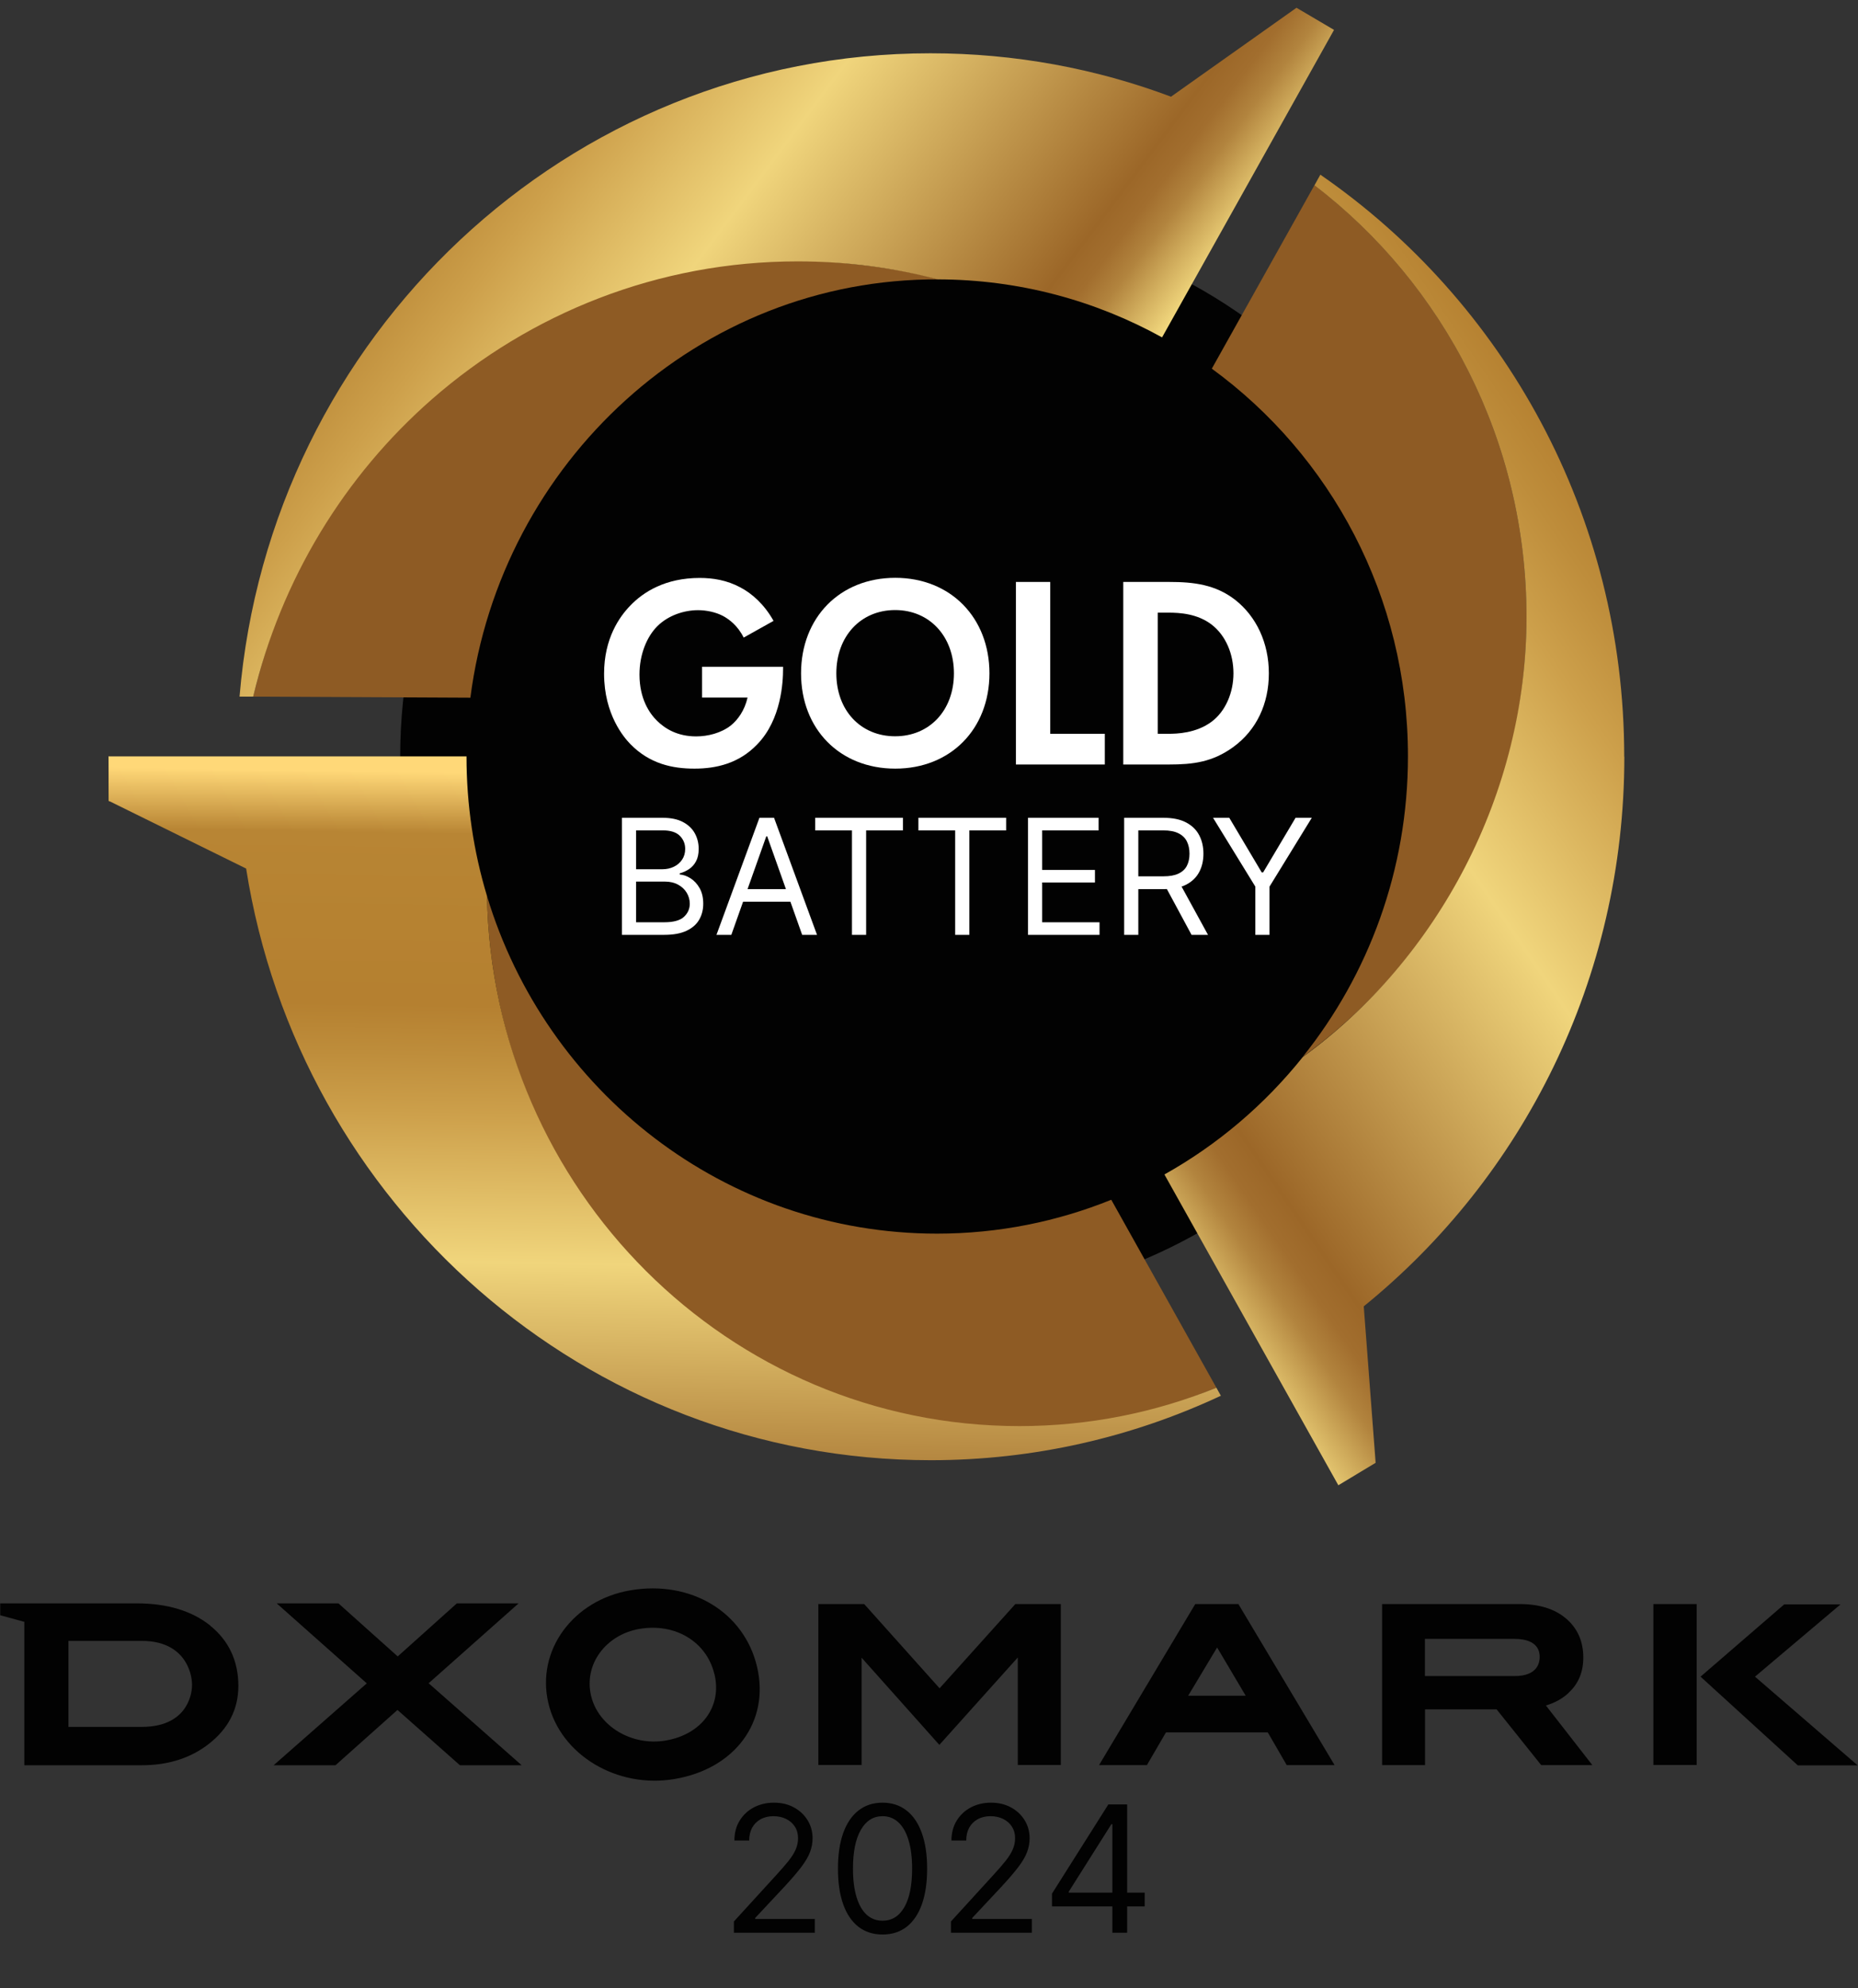 <svg width="158" height="169" viewBox="0 0 158 169" fill="none" xmlns="http://www.w3.org/2000/svg">
<rect x="0" y="0" width="158" height="169" fill="#333333" stroke="none"/>
<path d="M62.409 164.3V163.341L66.01 159.399C66.433 158.938 66.781 158.537 67.054 158.196C67.328 157.851 67.53 157.528 67.661 157.226C67.796 156.921 67.864 156.601 67.864 156.267C67.864 155.884 67.772 155.552 67.587 155.271C67.406 154.991 67.157 154.774 66.841 154.621C66.525 154.469 66.17 154.392 65.776 154.392C65.357 154.392 64.991 154.479 64.678 154.653C64.37 154.824 64.13 155.064 63.959 155.372C63.792 155.681 63.709 156.044 63.709 156.459H62.452C62.452 155.82 62.599 155.259 62.894 154.776C63.189 154.293 63.59 153.917 64.098 153.647C64.609 153.377 65.183 153.242 65.818 153.242C66.458 153.242 67.024 153.377 67.518 153.647C68.011 153.917 68.398 154.281 68.679 154.739C68.959 155.197 69.1 155.706 69.1 156.267C69.1 156.669 69.027 157.061 68.881 157.445C68.739 157.825 68.491 158.249 68.135 158.718C67.784 159.183 67.296 159.751 66.671 160.422L64.22 163.043V163.128H69.291V164.3H62.409ZM75.05 164.449C74.247 164.449 73.563 164.231 72.999 163.794C72.434 163.354 72.003 162.716 71.704 161.882C71.406 161.044 71.257 160.032 71.257 158.846C71.257 157.667 71.406 156.66 71.704 155.825C72.006 154.987 72.439 154.348 73.004 153.908C73.572 153.464 74.254 153.242 75.05 153.242C75.845 153.242 76.525 153.464 77.09 153.908C77.658 154.348 78.091 154.987 78.389 155.825C78.691 156.66 78.842 157.667 78.842 158.846C78.842 160.032 78.693 161.044 78.395 161.882C78.096 162.716 77.665 163.354 77.1 163.794C76.536 164.231 75.852 164.449 75.05 164.449ZM75.05 163.277C75.845 163.277 76.463 162.894 76.903 162.127C77.344 161.36 77.564 160.266 77.564 158.846C77.564 157.901 77.463 157.097 77.26 156.433C77.061 155.768 76.774 155.262 76.397 154.914C76.024 154.566 75.575 154.392 75.05 154.392C74.261 154.392 73.645 154.781 73.201 155.559C72.757 156.333 72.535 157.429 72.535 158.846C72.535 159.79 72.635 160.593 72.834 161.253C73.032 161.914 73.318 162.416 73.691 162.761C74.068 163.105 74.52 163.277 75.05 163.277ZM80.866 164.3V163.341L84.467 159.399C84.89 158.938 85.238 158.537 85.511 158.196C85.785 157.851 85.987 157.528 86.118 157.226C86.253 156.921 86.321 156.601 86.321 156.267C86.321 155.884 86.228 155.552 86.044 155.271C85.863 154.991 85.614 154.774 85.298 154.621C84.982 154.469 84.627 154.392 84.233 154.392C83.814 154.392 83.448 154.479 83.135 154.653C82.826 154.824 82.587 155.064 82.416 155.372C82.249 155.681 82.166 156.044 82.166 156.459H80.909C80.909 155.82 81.056 155.259 81.351 154.776C81.646 154.293 82.047 153.917 82.555 153.647C83.066 153.377 83.64 153.242 84.275 153.242C84.915 153.242 85.481 153.377 85.975 153.647C86.468 153.917 86.855 154.281 87.136 154.739C87.416 155.197 87.557 155.706 87.557 156.267C87.557 156.669 87.484 157.061 87.338 157.445C87.196 157.825 86.948 158.249 86.593 158.718C86.241 159.183 85.753 159.751 85.128 160.422L82.677 163.043V163.128H87.748V164.3H80.866ZM89.458 162.063V160.976L94.252 153.391H95.041V155.074H94.508L90.886 160.806V160.891H97.342V162.063H89.458ZM94.593 164.3V161.733V161.227V153.391H95.85V164.3H94.593Z" fill="#020202"/>
<path d="M44.1 136.3H38.85L33.82 140.81L28.78 136.3H23.53L31.19 143.1L23.27 150.06H28.53L33.8 145.36L39.11 150.06H44.36L36.45 143.09L44.1 136.3Z" fill="#020202"/>
<path d="M101.04 144.15L103.5 140.05L105.93 144.15H101.03H101.04ZM101.64 136.36L93.46 150.05H97.53L99.15 147.27H107.81L109.42 150.05H113.49L105.31 136.36H101.62H101.64Z" fill="#020202"/>
<path d="M128.79 142.48H121.17V139.32H128.79C130.87 139.32 130.93 140.5 130.93 140.84C130.93 141.25 130.83 142.48 128.79 142.48ZM133.4 143.89C134.23 143.13 134.64 142.13 134.64 140.9C134.64 139.52 134.14 138.4 133.15 137.57C132.19 136.76 130.87 136.36 129.25 136.36H117.53V150.05H121.18V145.31H127.27L131.06 150.05H135.41L131.46 144.98C132.24 144.75 132.9 144.38 133.4 143.9" fill="#020202"/>
<path d="M143.67 136.36H140.6V150.04H144.28V136.36H143.67Z" fill="#020202"/>
<path d="M79.9 143.52L73.49 136.36H69.59V150.04H73.27V140.92L79.88 148.33L86.55 140.9V150.04H90.21V136.36H86.34L79.9 143.52Z" fill="#020202"/>
<path d="M12.06 146.8H5.82V139.49H12.06C15.64 139.49 16.33 142.11 16.33 143.23C16.33 144.28 15.72 146.8 12.06 146.8ZM17.87 138.18C16.32 136.94 14.22 136.3 11.63 136.3H0.02V137.31L2.07 137.87V150.06H12.07C14.31 150.06 16.21 149.45 17.74 148.26C19.42 146.96 20.27 145.3 20.27 143.32C20.27 141.2 19.46 139.47 17.87 138.19" fill="#020202"/>
<path d="M60.76 142.33C61.41 145.08 59.66 147.44 56.61 147.96C53.73 148.45 50.87 146.75 50.26 144.14C49.64 141.51 51.49 138.97 54.38 138.47C57.43 137.95 60.1 139.57 60.75 142.32M53.61 135.19C48.72 136.02 45.58 140.32 46.63 144.77C47.65 149.17 52.47 152.07 57.37 151.23C62.52 150.36 65.47 146.34 64.38 141.7C63.29 137.05 58.76 134.31 53.61 135.19Z" fill="#020202"/>
<path d="M149.24 142.53L156.51 136.39H151.72L144.61 142.53L152.88 150.07H157.97L149.24 142.53Z" fill="#020202"/>
<path d="M34.03 64.39C34.03 38.98 54.45 18.62 79.64 18.62C104.83 18.62 125.25 39.22 125.25 64.63C125.25 90.04 104.83 110.64 79.64 110.64C54.45 110.64 34.03 89.8 34.03 64.38V64.39Z" fill="#020202"/>
<path d="M9.23 64.3L9.25 68.08L9.37 68.14C9.3 66.87 9.25 65.59 9.25 64.3H9.23Z" fill="#D4AF34"/>
<path d="M129.81 52.43C129.81 37.44 122.73 24.13 111.78 15.74L103.05 31.34C113.15 38.71 119.73 50.71 119.73 64.28C119.73 73.96 116.38 82.85 110.79 89.83C122.3 81.5 129.81 67.86 129.81 52.42V52.43Z" fill="#8E5B24"/>
<path d="M52.885 79.47V69.521H56.363C57.056 69.521 57.628 69.641 58.078 69.88C58.528 70.117 58.863 70.436 59.084 70.837C59.304 71.236 59.414 71.678 59.414 72.164C59.414 72.591 59.338 72.944 59.185 73.223C59.036 73.501 58.839 73.721 58.593 73.883C58.35 74.045 58.086 74.165 57.801 74.243V74.34C58.105 74.359 58.411 74.466 58.719 74.661C59.027 74.855 59.284 75.133 59.492 75.496C59.699 75.859 59.802 76.303 59.802 76.827C59.802 77.326 59.689 77.775 59.462 78.173C59.236 78.571 58.878 78.887 58.389 79.12C57.9 79.353 57.263 79.47 56.48 79.47H52.885ZM54.09 78.401H56.48C57.267 78.401 57.825 78.249 58.156 77.945C58.489 77.637 58.656 77.264 58.656 76.827C58.656 76.49 58.57 76.18 58.398 75.894C58.227 75.606 57.982 75.376 57.665 75.205C57.347 75.03 56.972 74.942 56.538 74.942H54.09V78.401ZM54.09 73.893H56.324C56.687 73.893 57.014 73.822 57.305 73.679C57.6 73.537 57.833 73.336 58.005 73.077C58.18 72.818 58.267 72.513 58.267 72.164C58.267 71.726 58.115 71.356 57.811 71.051C57.506 70.743 57.024 70.59 56.363 70.59H54.09V73.893ZM62.19 79.47H60.927L64.58 69.521H65.824L69.477 79.47H68.214L65.241 71.095H65.163L62.19 79.47ZM62.657 75.584H67.748V76.652H62.657V75.584ZM69.32 70.59V69.521H76.782V70.59H73.654V79.47H72.449V70.59H69.32ZM78.097 70.59V69.521H85.559V70.59H82.431V79.47H81.226V70.59H78.097ZM87.419 79.47V69.521H93.423V70.59H88.624V73.951H93.112V75.02H88.624V78.401H93.501V79.47H87.419ZM95.595 79.47V69.521H98.956C99.734 69.521 100.372 69.654 100.87 69.919C101.369 70.182 101.738 70.543 101.978 71.003C102.218 71.462 102.337 71.986 102.337 72.572C102.337 73.158 102.218 73.678 101.978 74.131C101.738 74.585 101.371 74.941 100.875 75.2C100.38 75.456 99.747 75.584 98.976 75.584H96.255V74.495H98.937C99.468 74.495 99.895 74.418 100.219 74.262C100.547 74.107 100.783 73.887 100.929 73.602C101.078 73.313 101.152 72.97 101.152 72.572C101.152 72.173 101.078 71.825 100.929 71.527C100.78 71.229 100.542 70.999 100.215 70.837C99.887 70.672 99.455 70.59 98.918 70.59H96.799V79.47H95.595ZM100.278 75.001L102.726 79.47H101.327L98.918 75.001H100.278ZM103.156 69.521H104.536L107.295 74.165H107.412L110.171 69.521H111.551L107.956 75.37V79.47H106.751V75.37L103.156 69.521Z" fill="white"/>
<path d="M59.7 56.68H66.59V56.87C66.59 57.92 66.46 61.17 64.38 63.29C62.83 64.9 60.91 65.34 59.05 65.34C57.19 65.34 55.25 64.94 53.6 63.25C53.08 62.71 51.37 60.76 51.37 57.27C51.37 54.27 52.68 52.43 53.58 51.5C54.71 50.31 56.6 49.13 59.5 49.13C60.63 49.13 61.82 49.32 62.97 49.94C63.94 50.45 65 51.38 65.78 52.78L63.24 54.2C62.72 53.15 61.96 52.62 61.48 52.36C60.85 52.03 60.06 51.87 59.36 51.87C58.17 51.87 56.82 52.31 55.89 53.24C55.03 54.1 54.38 55.59 54.38 57.34C54.38 59.41 55.23 60.64 55.87 61.27C56.55 61.94 57.6 62.6 59.2 62.6C60.19 62.6 61.32 62.32 62.15 61.67C62.73 61.2 63.32 60.41 63.57 59.3H59.7V56.69V56.68Z" fill="white"/>
<path d="M84.14 57.24C84.14 61.96 80.85 65.34 76.13 65.34C71.41 65.34 68.12 61.97 68.12 57.24C68.12 52.51 71.41 49.12 76.13 49.12C80.85 49.12 84.14 52.52 84.14 57.24ZM81.12 57.24C81.12 54.1 79.05 51.86 76.12 51.86C73.19 51.86 71.12 54.09 71.12 57.24C71.12 60.39 73.19 62.59 76.12 62.59C79.05 62.59 81.12 60.38 81.12 57.24Z" fill="white"/>
<path d="M89.31 49.47V62.38H93.95V64.99H86.39V49.47H89.32H89.31Z" fill="white"/>
<path d="M99.44 49.47C101.53 49.47 103.36 49.7 105.02 50.98C106.84 52.4 107.9 54.66 107.9 57.24C107.9 59.82 106.86 62.06 104.88 63.5C103.12 64.78 101.48 64.99 99.39 64.99H95.52V49.47H99.44ZM98.45 62.38H99.35C100.09 62.38 101.71 62.33 103.02 61.36C104.21 60.48 104.89 58.89 104.89 57.24C104.89 55.59 104.24 54.03 103.04 53.1C101.83 52.17 100.34 52.08 99.35 52.08H98.45V62.39V62.38Z" fill="white"/>
<path d="M138.12 64.32C138.12 43.75 127.87 25.61 112.28 14.85L111.78 15.75C122.73 24.14 129.81 37.45 129.81 52.44C129.81 67.43 122.3 81.52 110.79 89.85C107.55 93.9 103.56 97.3 99.02 99.84L108.26 116.35L113.44 125.6L113.81 126.26L116.98 124.35L116.92 123.54L115.97 111.05C129.48 100.09 138.13 83.23 138.13 64.33L138.12 64.32Z" fill="url(#paint0_linear_625_29)"/>
<path d="M86.66 121.99C92.58 121.99 98.26 120.07 103.44 117.97L94.5 101.99C89.92 103.84 84.92 104.87 79.69 104.87C61.66 104.87 46.41 92.78 41.41 76.16C41.87 101.13 61.93 121.99 86.66 121.99Z" fill="#8E5B24"/>
<path d="M21.52 59.22L40 59.31C42.57 39.33 59.41 23.66 79.8 23.75C79.82 23.75 75.3 22.33 67.73 22.13C55.85 21.82 44.86 25.87 36.49 33.13C29.03 39.6 23.94 49.24 21.53 59.22H21.52Z" fill="#8E5B24"/>
<path d="M21.53 59.22C23.91 49.22 29.31 40.43 36.74 33.93C45.08 26.64 55.95 22.22 67.83 22.22C71.95 22.22 75.94 22.75 79.75 23.75C86.66 23.76 93.15 25.55 98.82 28.68L108.04 12.2L113.41 2.6L113.44 2.54L110.25 0.66L110.01 0.83L99.58 8.22C93.21 5.83 86.31 4.53 79.12 4.53C48.26 4.53 22.94 28.59 20.37 59.22" fill="url(#paint1_linear_625_29)"/>
<path d="M20.93 73.83C25.42 102.34 49.78 124.13 79.15 124.13C87.96 124.13 96.32 122.16 103.82 118.65L103.44 117.97C98.26 120.07 92.61 121.23 86.69 121.23C61.96 121.23 41.87 101.13 41.41 76.16C40.28 72.41 39.67 68.43 39.67 64.3H9.23C9.23 65.59 9.25 66.82 9.25 68.08L20.92 73.83H20.93Z" fill="url(#paint2_linear_625_29)"/>
<defs>
<linearGradient id="paint0_linear_625_29" x1="193.1" y1="16.04" x2="85.18" y2="89.69" gradientUnits="userSpaceOnUse">
<stop offset="0.15" stop-color="#FFD878"/>
<stop offset="0.21" stop-color="#F1D88D"/>
<stop offset="0.29" stop-color="#D9B257"/>
<stop offset="0.33" stop-color="#C49541"/>
<stop offset="0.36" stop-color="#B88534"/>
<stop offset="0.37" stop-color="#B78433"/>
<stop offset="0.47" stop-color="#B58030"/>
<stop offset="0.51" stop-color="#BE8D3B"/>
<stop offset="0.56" stop-color="#CDA04B"/>
<stop offset="0.68" stop-color="#F0D57C"/>
<stop offset="0.9" stop-color="#9C6728"/>
<stop offset="0.92" stop-color="#A26E2E"/>
<stop offset="0.94" stop-color="#B2843E"/>
<stop offset="0.96" stop-color="#CDA859"/>
<stop offset="0.99" stop-color="#F5DC81"/>
</linearGradient>
<linearGradient id="paint1_linear_625_29" x1="-4.63" y1="-22.8" x2="87.3" y2="46.18" gradientUnits="userSpaceOnUse">
<stop offset="0.15" stop-color="#FFD878"/>
<stop offset="0.21" stop-color="#F1D88D"/>
<stop offset="0.29" stop-color="#D9B257"/>
<stop offset="0.33" stop-color="#C49541"/>
<stop offset="0.36" stop-color="#B88534"/>
<stop offset="0.37" stop-color="#B78433"/>
<stop offset="0.47" stop-color="#B58030"/>
<stop offset="0.51" stop-color="#BE8D3B"/>
<stop offset="0.56" stop-color="#CDA04B"/>
<stop offset="0.68" stop-color="#F0D57C"/>
<stop offset="0.9" stop-color="#9C6728"/>
<stop offset="0.92" stop-color="#A26E2E"/>
<stop offset="0.94" stop-color="#B2843E"/>
<stop offset="0.96" stop-color="#CDA859"/>
<stop offset="0.99" stop-color="#F5DC81"/>
</linearGradient>
<linearGradient id="paint2_linear_625_29" x1="57.4" y1="36.87" x2="55.74" y2="140.8" gradientUnits="userSpaceOnUse">
<stop offset="0.28" stop-color="#FFD878"/>
<stop offset="0.33" stop-color="#B88534"/>
<stop offset="0.4" stop-color="#B68231"/>
<stop offset="0.47" stop-color="#B58030"/>
<stop offset="0.51" stop-color="#BE8D3B"/>
<stop offset="0.56" stop-color="#CDA04B"/>
<stop offset="0.68" stop-color="#F0D57C"/>
<stop offset="0.9" stop-color="#9C6728"/>
<stop offset="0.92" stop-color="#A26E2E"/>
<stop offset="0.94" stop-color="#B2843E"/>
<stop offset="0.96" stop-color="#CDA859"/>
<stop offset="0.99" stop-color="#F5DC81"/>
</linearGradient>
</defs>
</svg>
